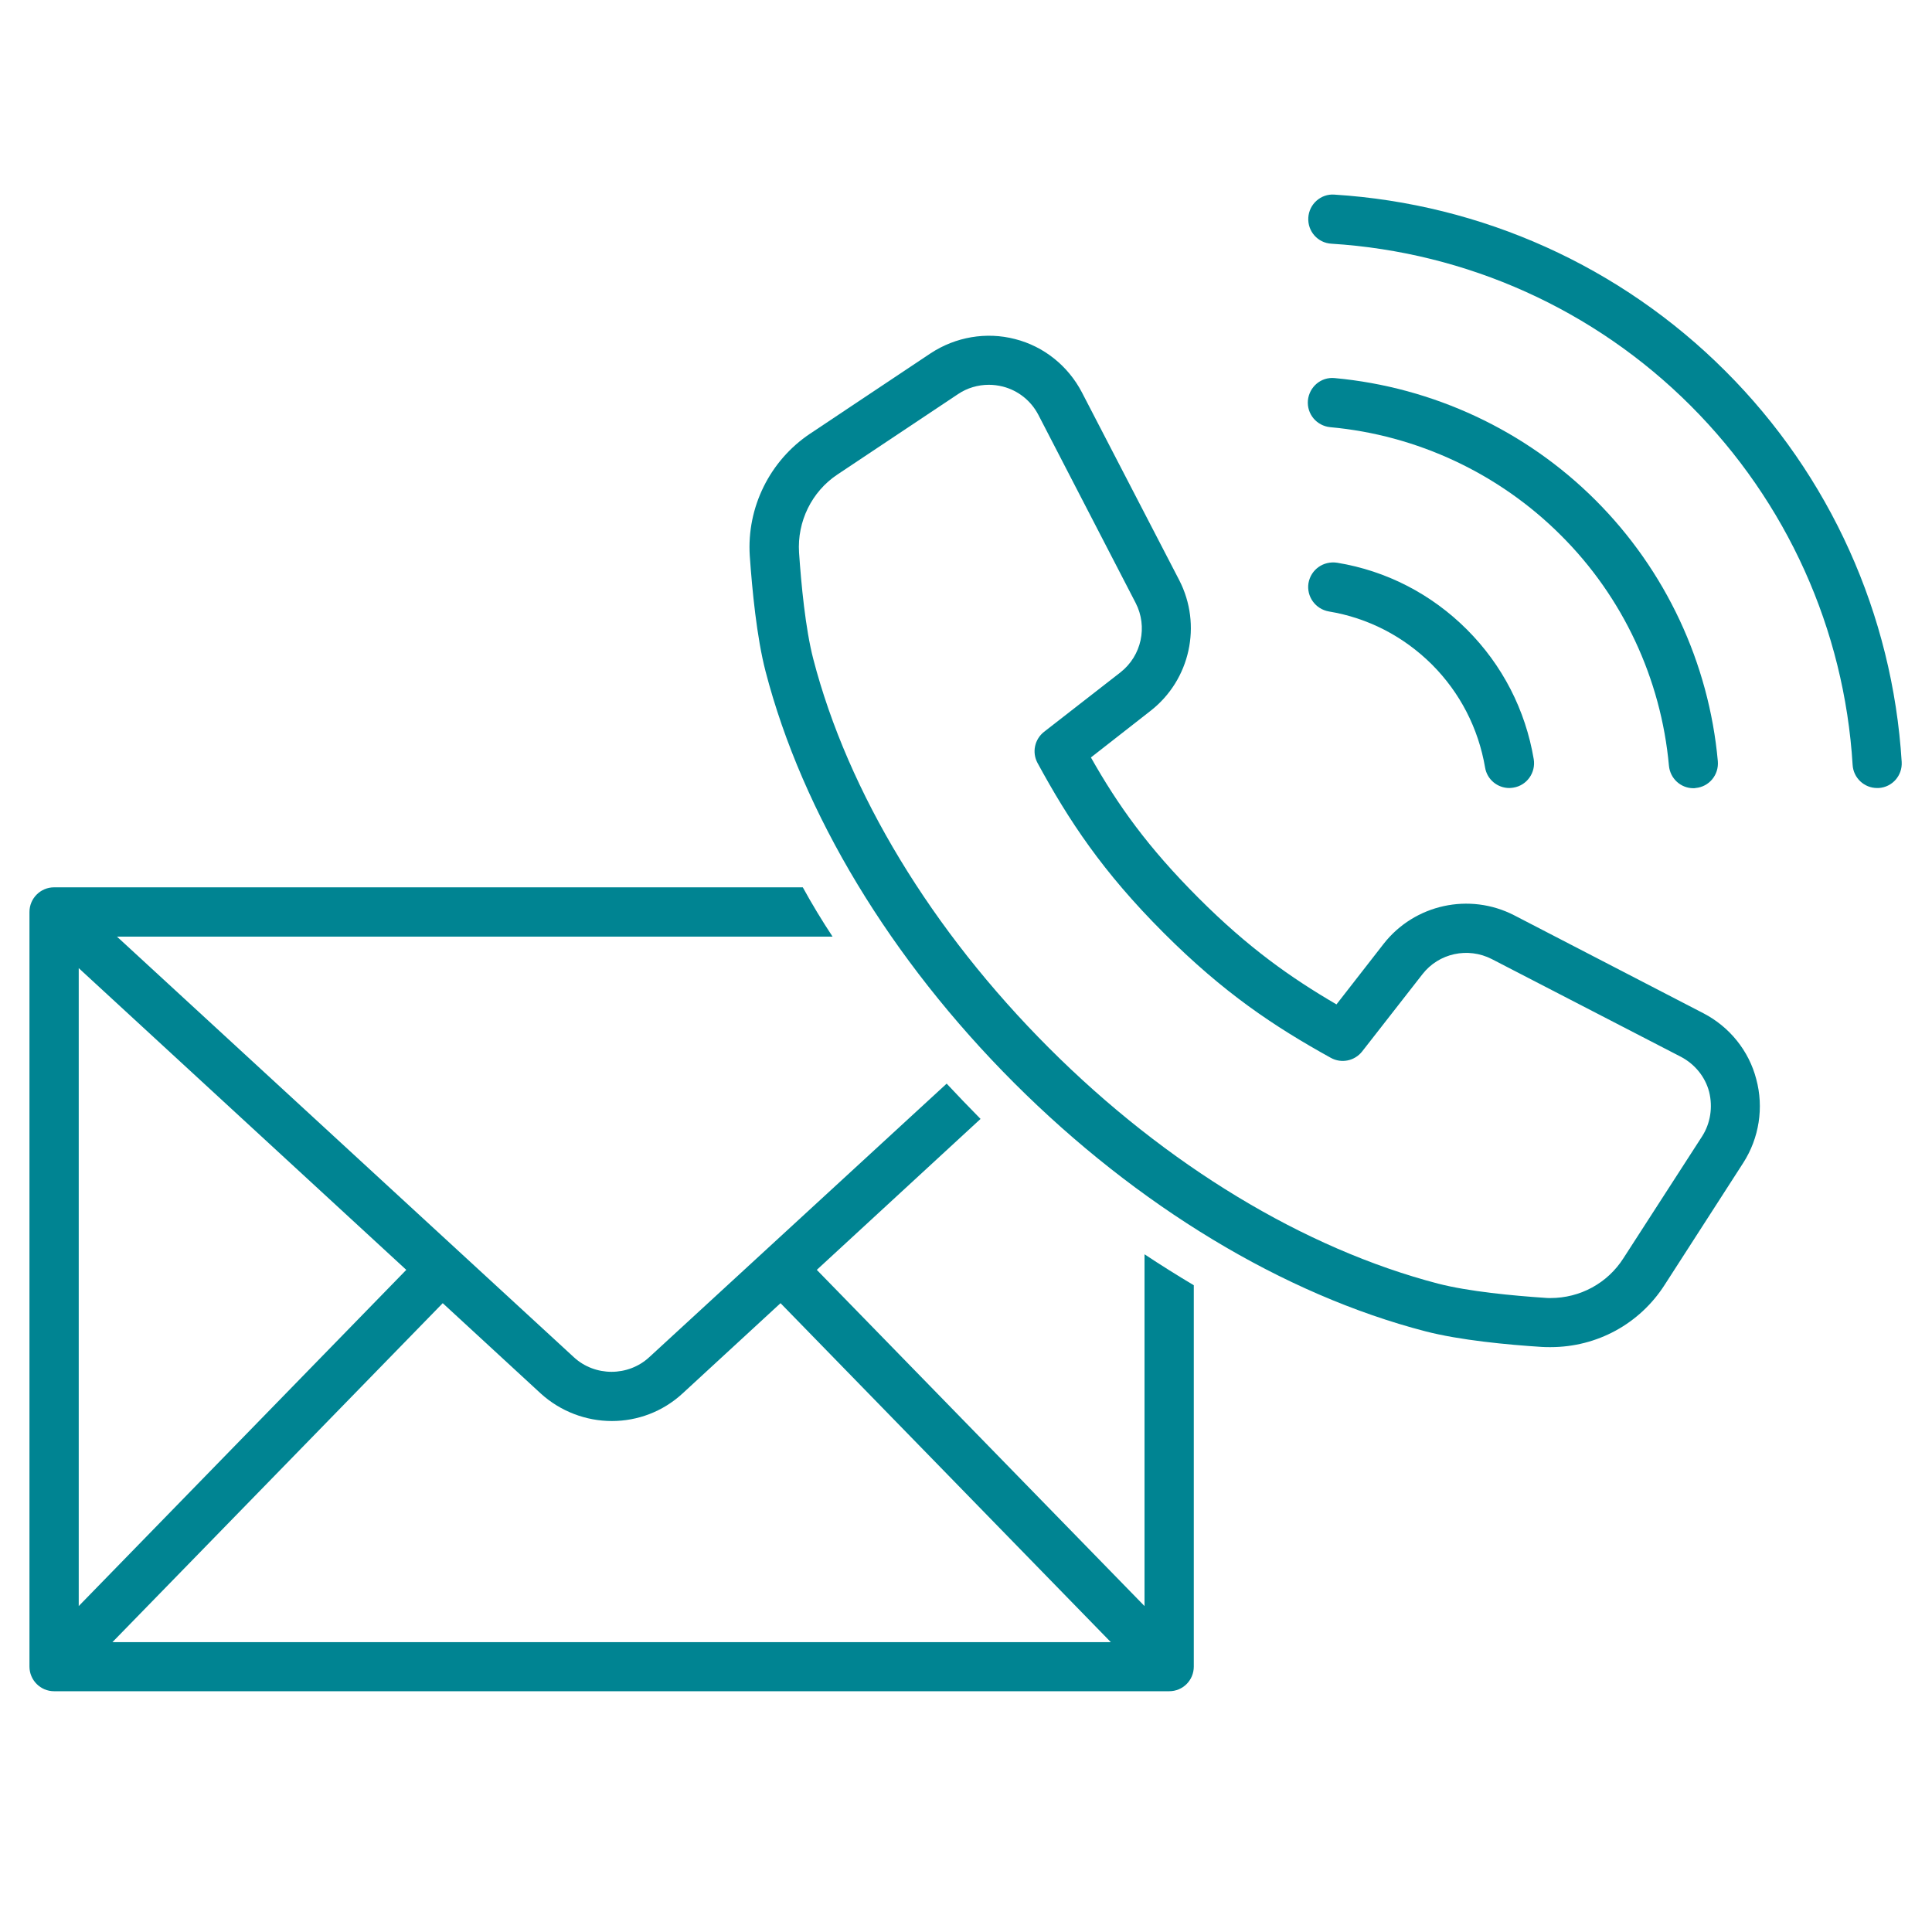 <?xml version="1.0" encoding="UTF-8"?>
<svg xmlns="http://www.w3.org/2000/svg" xmlns:xlink="http://www.w3.org/1999/xlink" width="500" zoomAndPan="magnify" viewBox="0 0 375 375" height="500" preserveAspectRatio="xMidYMid meet" version="1.0">
  <defs>
    <clipPath id="72ae97c878">
      <path d="M 5.719 172 L 232 172 L 232 328.5 L 5.719 328.5 Z M 5.719 172 " clip-rule="nonzero"></path>
    </clipPath>
    <clipPath id="0614edb757">
      <path d="M 253 37.5 L 369.469 37.5 L 369.469 153 L 253 153 Z M 253 37.5 " clip-rule="nonzero"></path>
    </clipPath>
  </defs>
  <rect x="-37.5" width="450" fill="#ffffff" y="-37.5" height="450" fill-opacity="1"></rect>
  <rect x="-37.5" width="450" fill="#ffffff" y="-37.5" height="450" fill-opacity="1"></rect>
  <g clip-path="url(#72ae97c878)">
    <path fill="#008492" d="M 222.152 311.738 L 158.539 246.48 L 190.324 217.18 C 190.25 217.102 190.172 217.027 190.098 216.949 C 187.953 214.77 185.812 212.551 183.746 210.332 L 126.023 263.426 C 121.93 267.215 115.465 267.215 111.375 263.426 L 22.703 181.797 L 161.598 181.797 C 159.531 178.66 157.582 175.445 155.824 172.23 L 10.5 172.23 C 7.863 172.23 5.719 174.375 5.719 177.016 L 5.719 323.48 C 5.719 326.121 7.863 328.266 10.5 328.266 L 226.934 328.266 C 229.613 328.266 231.715 326.121 231.715 323.48 L 231.715 249.465 C 228.504 247.551 225.328 245.562 222.152 243.457 Z M 15.281 187.914 L 78.859 246.48 L 15.281 311.738 Z M 21.824 318.738 L 85.934 252.945 L 104.945 270.465 C 108.809 273.984 113.781 275.82 118.758 275.82 C 123.73 275.82 128.625 274.023 132.488 270.465 L 151.5 252.945 L 215.609 318.738 Z M 21.824 318.738 " fill-opacity="1" fill-rule="nonzero"></path>
  </g>
  <path fill="#008492" d="M 253.977 113.172 C 253.559 115.773 255.316 118.219 257.918 118.68 C 265.531 119.941 272.414 123.5 277.926 128.969 C 283.395 134.438 286.953 141.363 288.254 148.977 C 288.637 151.309 290.664 152.953 292.957 152.953 C 293.227 152.953 293.492 152.914 293.762 152.875 C 296.363 152.457 298.121 149.969 297.699 147.367 C 296.094 137.805 291.617 129.082 284.734 122.199 C 277.848 115.312 269.125 110.801 259.562 109.23 C 256.848 108.809 254.438 110.57 253.977 113.172 Z M 253.977 113.172 " fill-opacity="1" fill-rule="nonzero"></path>
  <path fill="#008492" d="M 323.941 148.629 C 324.172 151.117 326.238 152.992 328.684 152.992 C 328.84 152.992 328.992 152.992 329.105 152.953 C 331.746 152.723 333.656 150.391 333.43 147.75 C 331.707 128.664 323.293 110.684 309.711 97.105 C 296.172 83.562 278.191 75.148 259.066 73.387 C 256.426 73.121 254.133 75.07 253.863 77.711 C 253.633 80.352 255.547 82.645 258.188 82.914 C 275.055 84.441 290.969 91.902 302.941 103.875 C 314.992 115.848 322.41 131.762 323.941 148.629 Z M 323.941 148.629 " fill-opacity="1" fill-rule="nonzero"></path>
  <g clip-path="url(#0614edb757)">
    <path fill="#008492" d="M 334.883 72.012 C 314.57 51.699 287.641 39.574 258.988 37.773 C 256.387 37.582 254.094 39.609 253.941 42.25 C 253.785 44.891 255.777 47.148 258.414 47.301 C 284.734 48.945 309.48 60.078 328.148 78.742 C 346.816 97.41 357.988 122.16 359.594 148.477 C 359.746 151.004 361.852 152.953 364.336 152.953 C 364.449 152.953 364.527 152.953 364.641 152.953 C 367.281 152.801 369.27 150.543 369.117 147.902 C 367.359 119.254 355.195 92.285 334.883 72.012 Z M 334.883 72.012 " fill-opacity="1" fill-rule="nonzero"></path>
  </g>
  <path fill="#008492" d="M 330.637 196.676 L 293.914 177.664 C 285.23 173.188 274.559 175.523 268.551 183.211 L 259.41 194.953 C 250.496 189.75 242.273 183.938 232.672 174.336 C 222.727 164.391 216.988 156.281 211.746 147.023 L 223.34 137.957 C 231.027 131.953 233.359 121.281 228.883 112.598 L 209.988 76.141 C 207.309 71.016 202.605 67.23 197.02 65.812 C 191.434 64.359 185.469 65.395 180.648 68.566 L 157.238 84.176 C 149.395 89.414 144.922 98.52 145.531 107.891 C 145.992 114.473 146.871 123.691 148.594 130.309 C 155.746 157.887 172.883 186.234 196.828 210.18 C 220.773 234.125 249.121 251.262 276.699 258.414 C 283.355 260.137 292.613 261.016 299.27 261.438 C 299.844 261.477 300.379 261.477 300.953 261.477 C 309.98 261.477 318.281 256.961 323.137 249.348 L 338.363 225.711 C 341.461 220.891 342.379 214.961 340.887 209.453 C 339.473 203.98 335.723 199.316 330.637 196.676 Z M 330.367 220.582 L 315.105 244.223 C 312.008 249.082 306.691 251.949 300.953 251.949 C 300.57 251.949 300.188 251.949 299.883 251.91 C 293.684 251.492 285.078 250.688 279.148 249.156 C 253.176 242.387 226.359 226.168 203.602 203.406 C 180.84 180.648 164.582 153.832 157.852 127.898 C 156.32 121.969 155.516 113.398 155.094 107.242 C 154.715 101.234 157.543 95.422 162.555 92.094 L 185.965 76.488 C 187.727 75.301 189.828 74.688 191.934 74.688 C 192.852 74.688 193.73 74.805 194.648 75.031 C 197.633 75.797 200.117 77.789 201.535 80.504 L 220.43 117.035 C 222.801 121.625 221.578 127.285 217.484 130.5 L 202.645 142.051 C 200.809 143.504 200.273 146.031 201.383 148.094 C 207.465 159.266 213.965 169.172 225.902 181.105 C 237.531 192.734 247.246 199.199 258.301 205.32 C 260.367 206.469 262.93 205.934 264.383 204.098 L 276.09 189.102 C 279.262 185.008 284.926 183.785 289.555 186.156 L 326.273 205.129 C 328.953 206.543 330.98 208.992 331.746 211.938 C 332.473 214.883 332.012 218.02 330.367 220.582 Z M 330.367 220.582 " fill-opacity="1" fill-rule="nonzero"></path>
</svg>
